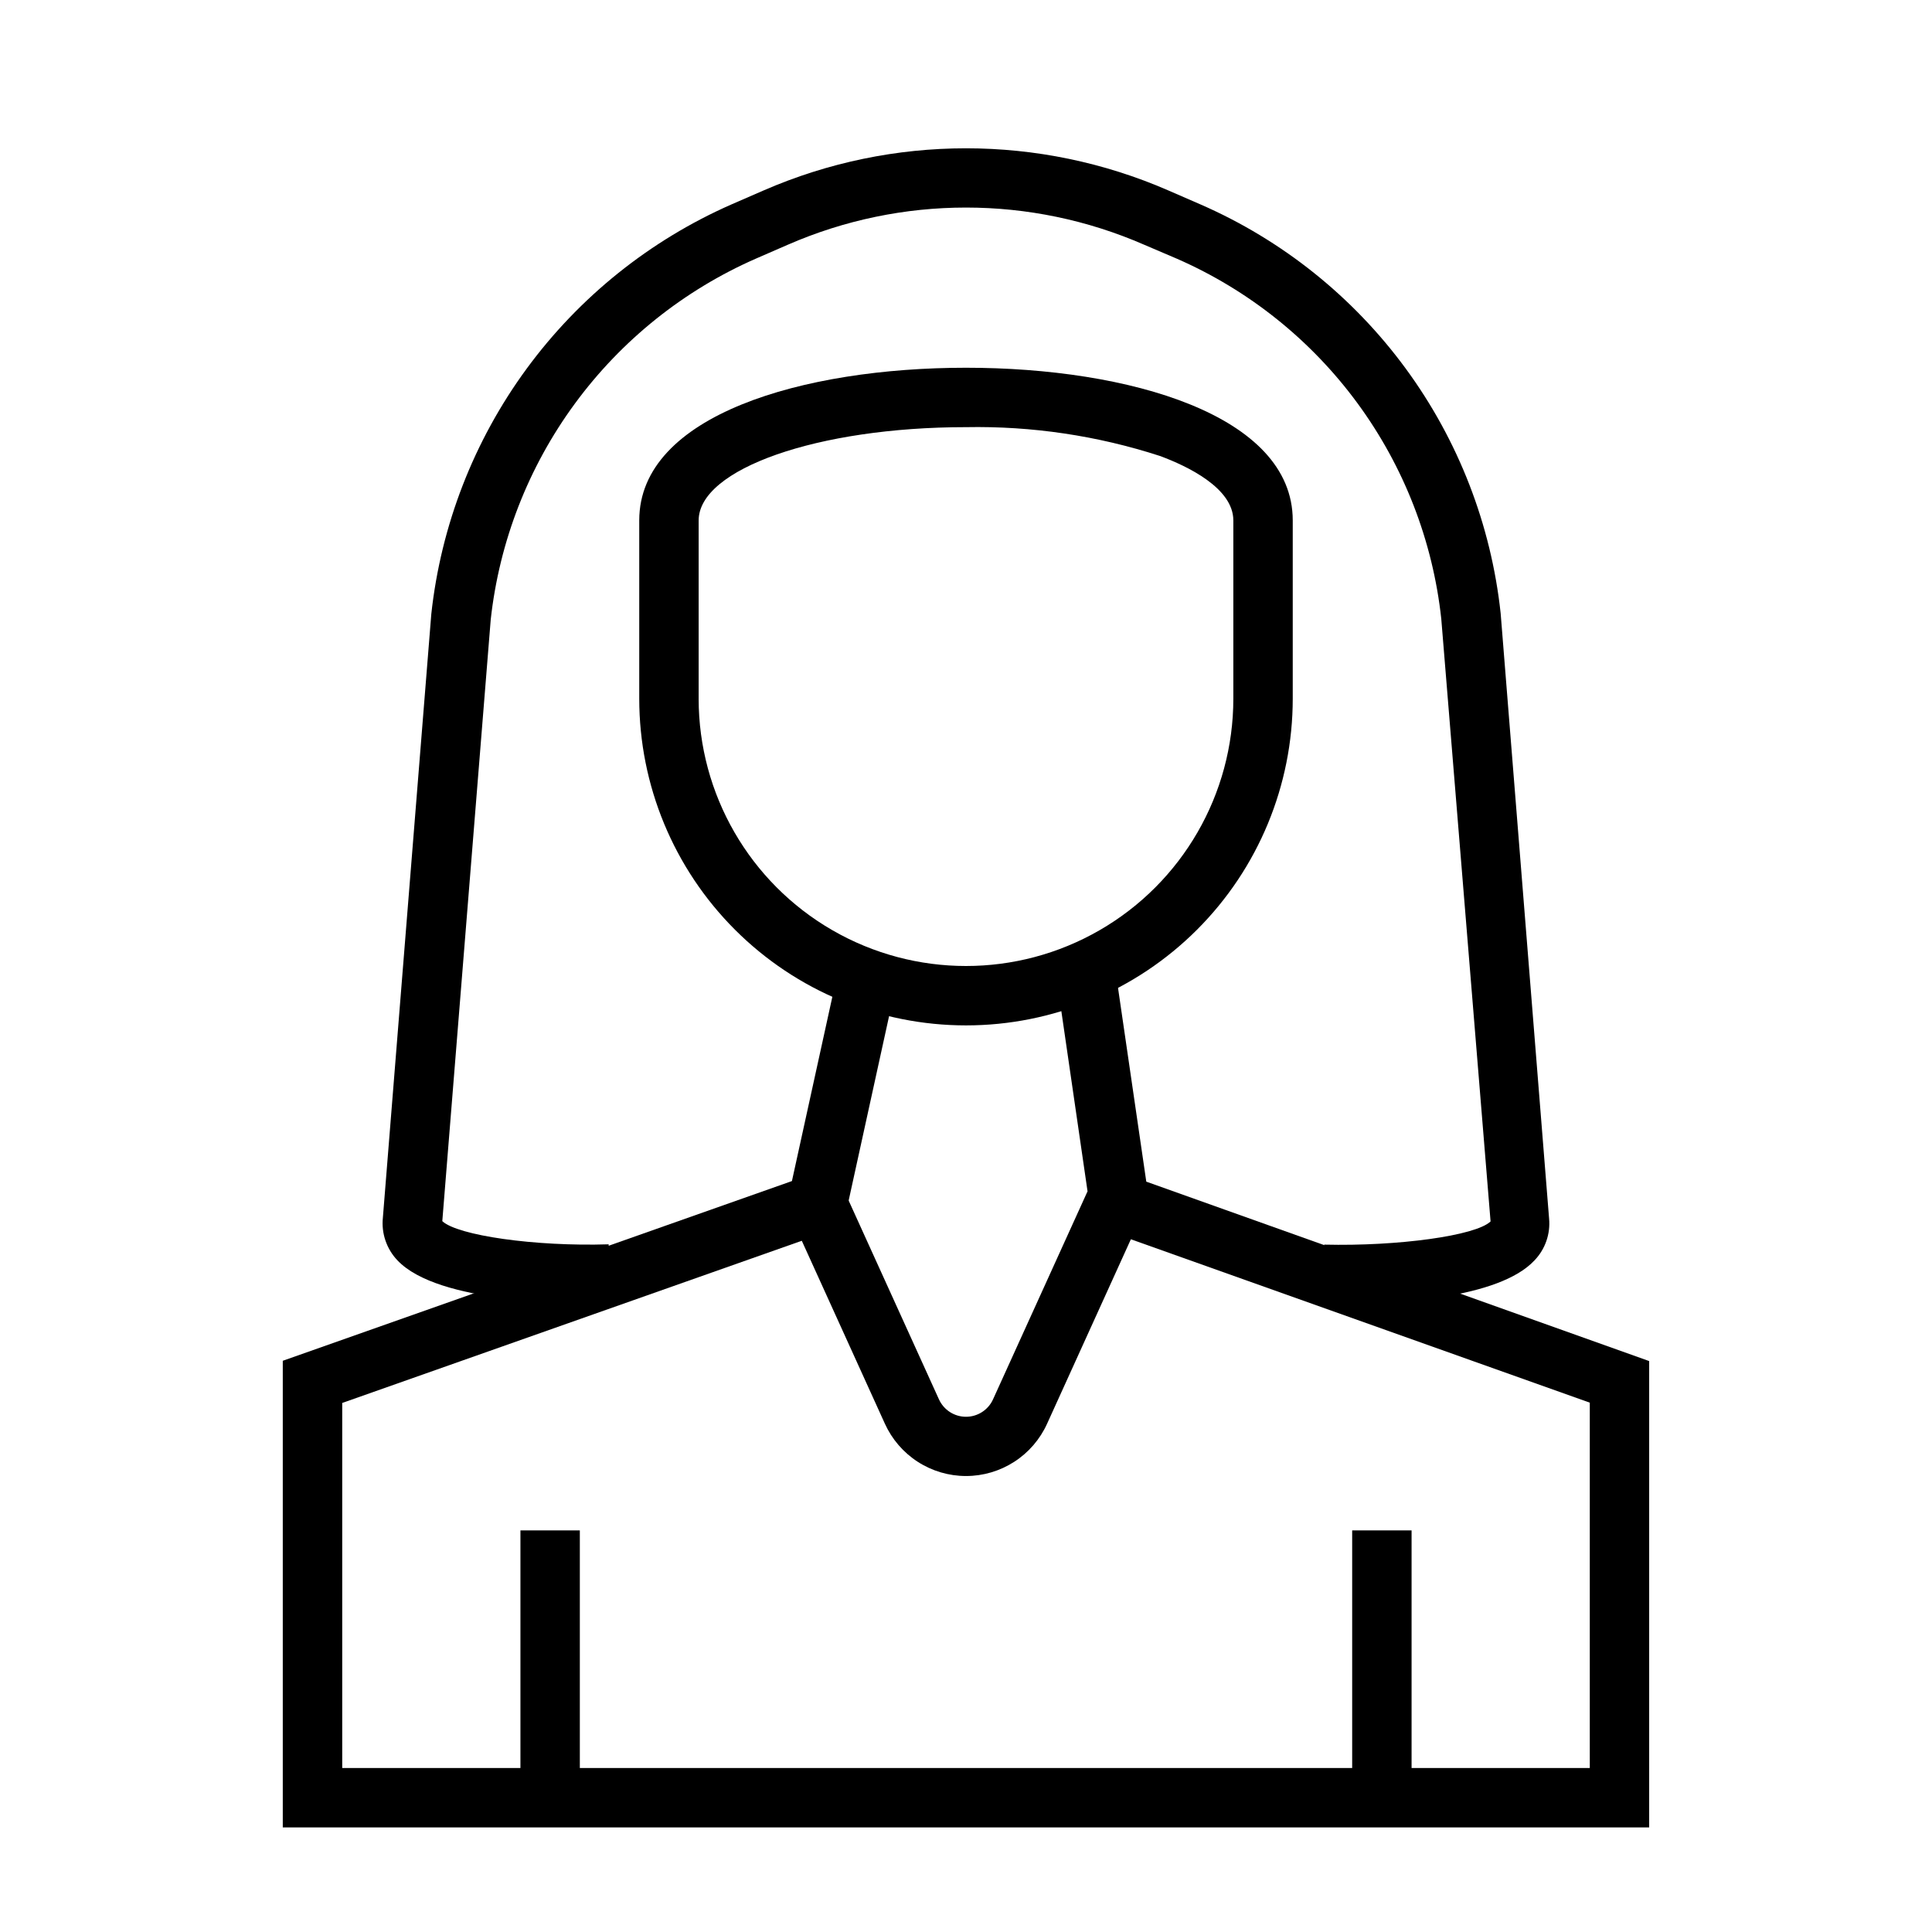 <?xml version="1.0" encoding="UTF-8"?>
<!-- Uploaded to: SVG Find, www.svgrepo.com, Generator: SVG Find Mixer Tools -->
<svg fill="#000000" width="800px" height="800px" version="1.1" viewBox="144 144 512 512" xmlns="http://www.w3.org/2000/svg">
 <g>
  <path d="m400 415.74c-22.969 0-44.992-9.121-61.23-25.363-16.238-16.238-25.363-38.262-25.363-61.23v-47.23c0-27.945 43.453-40.461 86.594-40.461 43.137 0 86.59 12.516 86.59 40.461v47.23c0 22.969-9.121 44.992-25.363 61.23-16.238 16.242-38.262 25.363-61.227 25.363zm0-158.54c-39.359 0-70.848 11.098-70.848 24.719v47.23h-0.004c0 25.312 13.504 48.703 35.426 61.359s48.93 12.656 70.848 0c21.922-12.656 35.426-36.047 35.426-61.359v-47.23c0-8.582-12.203-14.406-19.445-17.082-16.59-5.387-33.965-7.965-51.402-7.637z"/>
  <path d="m581.05 628.29h-362.11v-123.67l134.93-47.625 12.125-55.262 15.43 3.305-14.012 63.922-132.72 46.84v96.746h330.62v-96.824l-131.78-46.918-9.844-67.699 15.59-2.207 8.5 58.254 133.27 47.547z"/>
  <path d="m499.5 489.58h-5.039l0.473-15.742c19.602 0.473 40.148-2.363 44.082-6.141l-13.066-159.73c-2.246-20.66-9.91-40.363-22.211-57.117-12.301-16.75-28.809-29.961-47.848-38.289l-8.66-3.699c-30.117-13.145-64.348-13.145-94.465 0l-8.5 3.699c-19.07 8.375-35.602 21.621-47.926 38.414-12.328 16.789-20.016 36.527-22.293 57.23l-12.832 159.41c4.016 3.777 24.48 6.769 44.082 6.141l0.473 15.742c-10.547 0-45.578 0-56.441-11.492-2.887-3.031-4.301-7.176-3.859-11.336l12.832-159.96c2.559-23.492 11.262-45.895 25.23-64.953 13.973-19.059 32.723-34.098 54.355-43.602l8.5-3.699h0.004c34.191-14.875 73.023-14.875 107.21 0l8.5 3.699h0.004c21.652 9.438 40.418 24.438 54.398 43.477 13.977 19.039 22.668 41.438 25.188 64.922l12.832 160.35c0.391 4.086-1.02 8.137-3.859 11.102-9.445 10.152-37.156 11.57-51.168 11.57z"/>
  <path d="m400 535.16c-4.535 0-8.973-1.309-12.785-3.766-3.809-2.457-6.832-5.961-8.707-10.09l-25.031-55.105 14.328-6.453 25.031 55.105c1.277 2.805 4.078 4.609 7.164 4.609 3.082 0 5.883-1.805 7.16-4.609l25.031-55.105 14.328 6.453-25.031 55.105c-1.875 4.129-4.894 7.633-8.707 10.09s-8.25 3.766-12.781 3.766z"/>
  <path d="m281.92 549.57h15.742v70.848h-15.742z"/>
  <path d="m502.34 549.57h15.742v70.848h-15.742z"/>
 </g>
</svg>